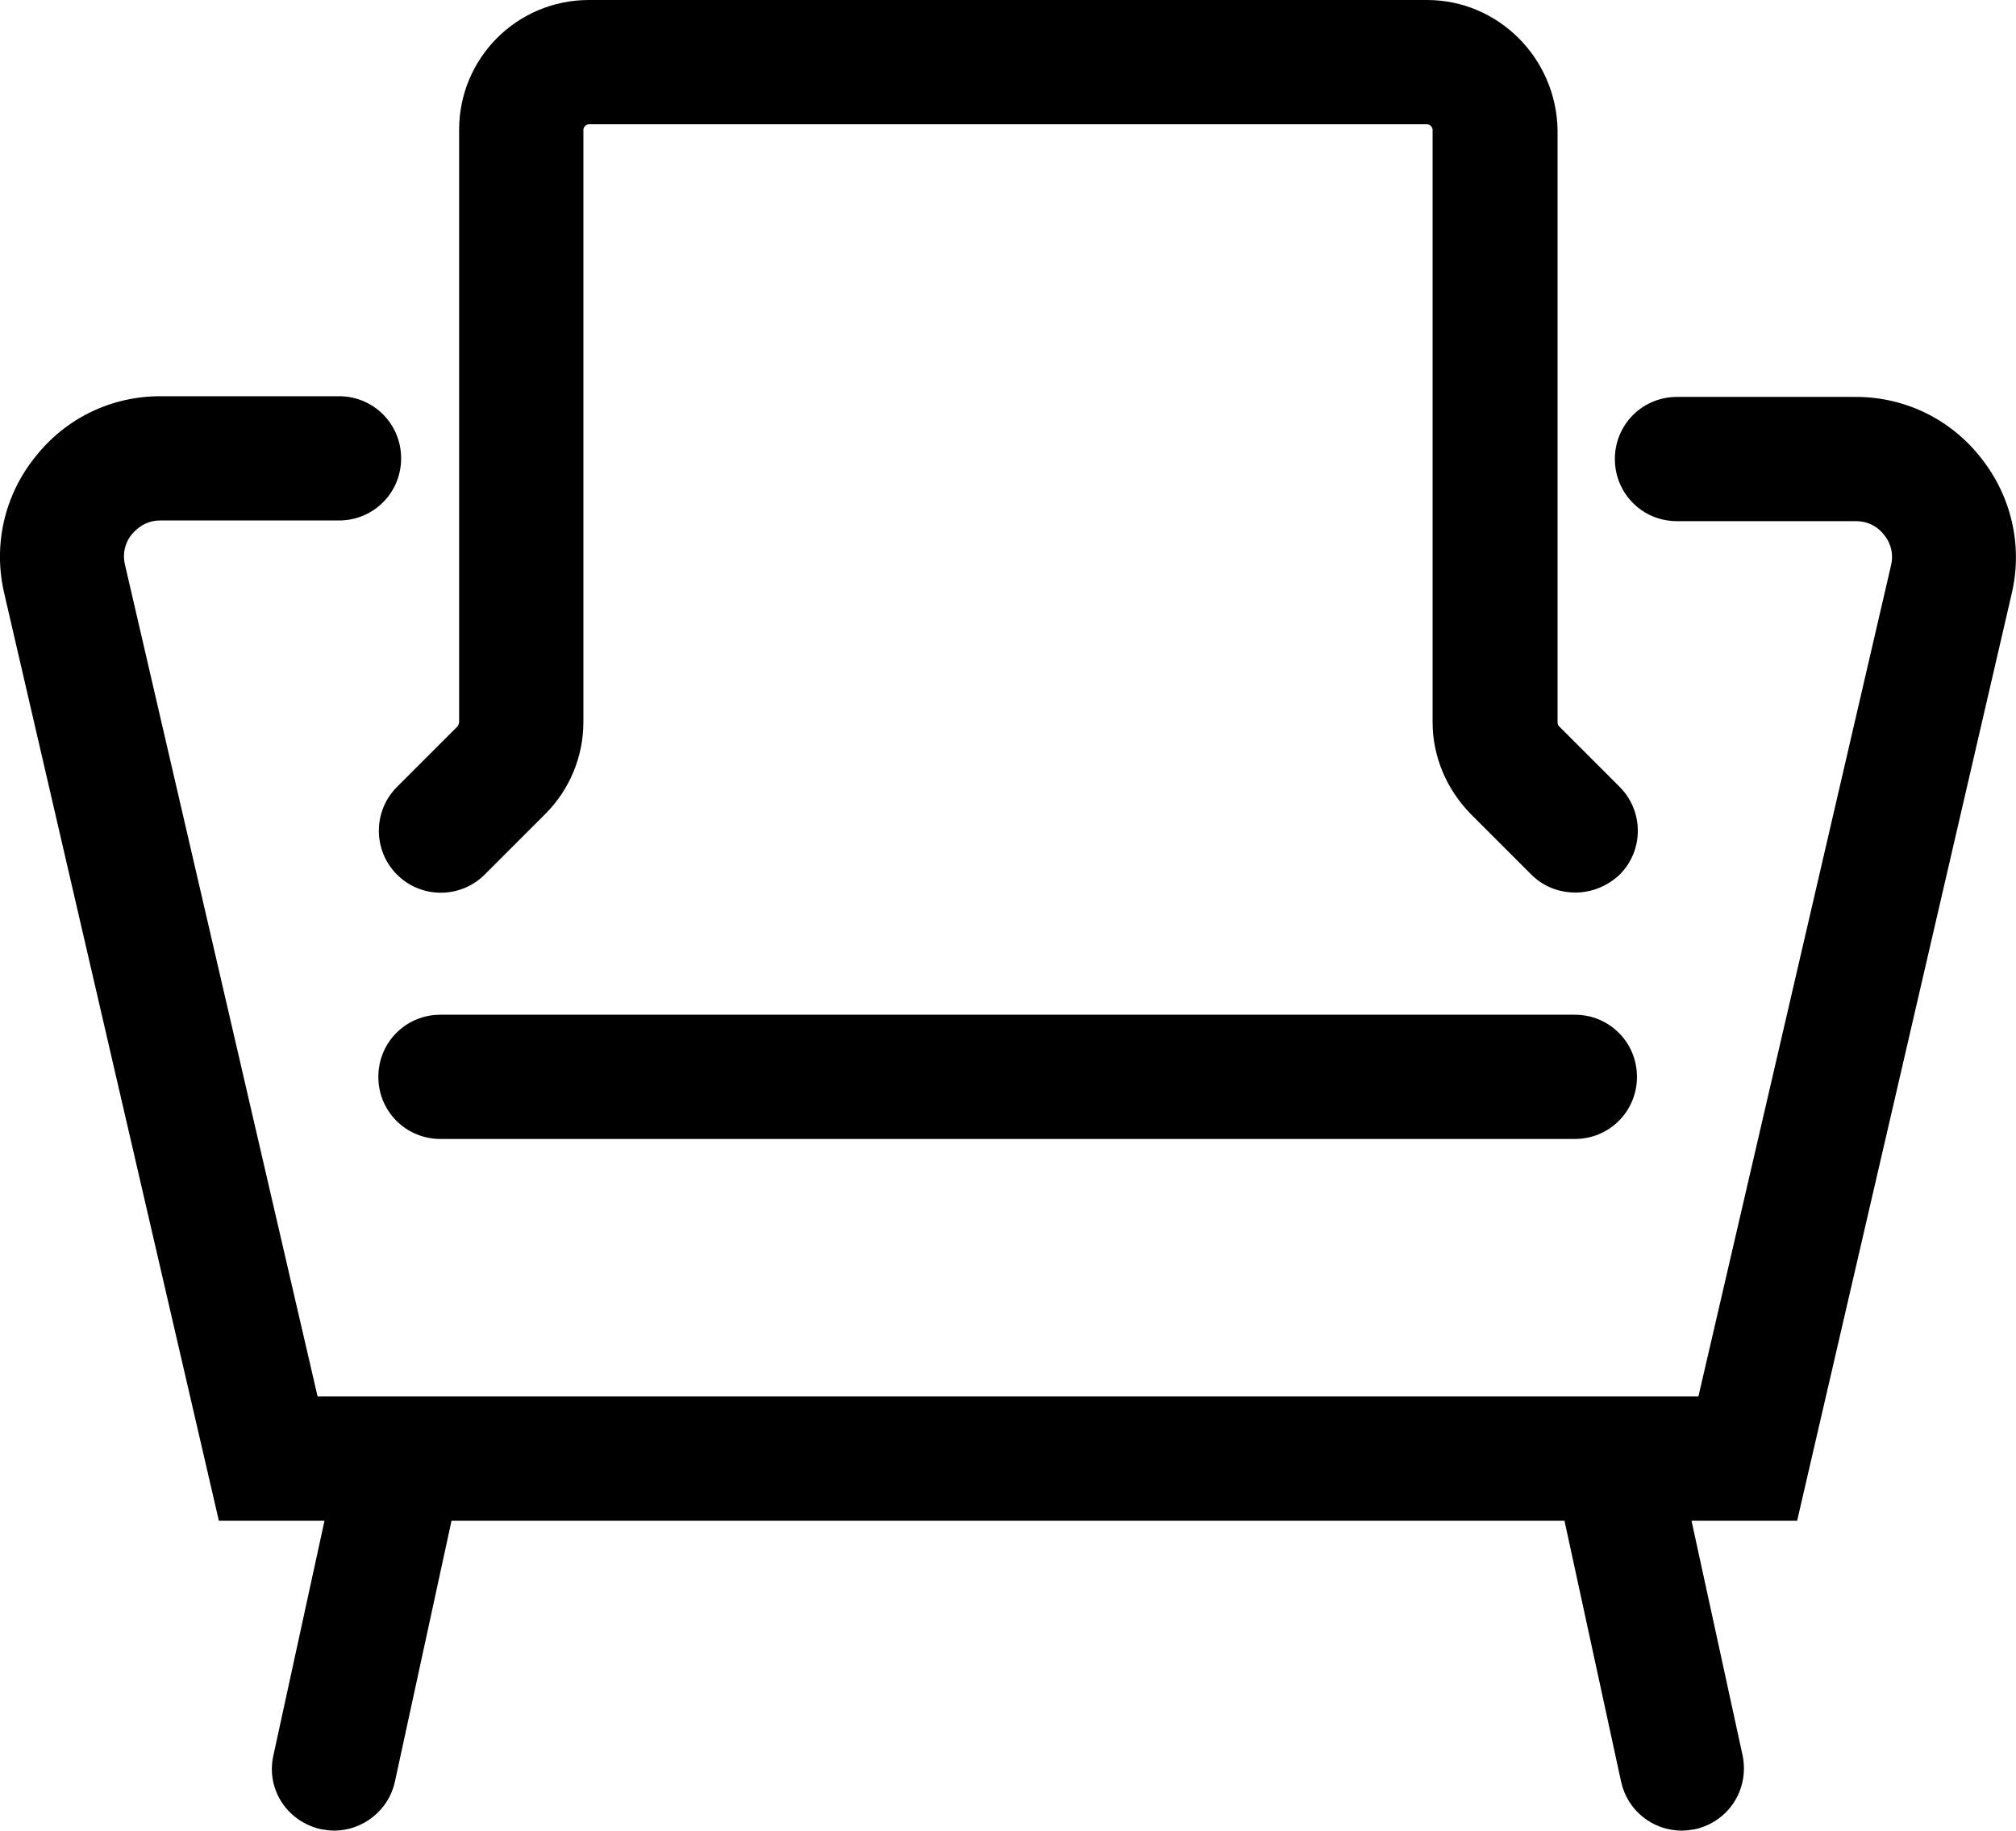 <?xml version="1.0" encoding="utf-8"?>
<!-- Generator: Adobe Illustrator 22.1.0, SVG Export Plug-In . SVG Version: 6.00 Build 0)  -->
<svg version="1.1" id="Layer_1" xmlns="http://www.w3.org/2000/svg" xmlns:xlink="http://www.w3.org/1999/xlink" x="0px" y="0px"
	 viewBox="0 0 292 265.2" style="enable-background:new 0 0 292 265.2;" xml:space="preserve">
<g>
	<path d="M57.5,126.7c3.5,3.5,9.2,3.5,12.7,0l8.8-8.8c3.5-3.5,5.5-8.3,5.5-13.3V18.8c0-0.4,0.4-0.8,0.8-0.8h121.4
		c0.4,0,0.8,0.4,0.8,0.8v85.8c0,5,2,9.7,5.5,13.3l8.8,8.8c1.8,1.8,4.1,2.6,6.4,2.6s4.6-0.9,6.4-2.6c3.5-3.5,3.5-9.2,0-12.7l-8.8-8.8
		c-0.1-0.1-0.2-0.3-0.2-0.6V18.8C225.4,8.4,217,0,206.7,0H85.3C74.9,0,66.5,8.4,66.5,18.8v85.8c0,0.2-0.1,0.4-0.2,0.6l-8.8,8.8
		C54,117.5,54,123.2,57.5,126.7z"/>
	<path d="M228.1,147H63.8c-5,0-9,4-9,9s4,9,9,9h164.3c5,0,9-4,9-9S233.1,147,228.1,147z"/>
	<path d="M286.9,66.3c-4.4-5.6-11-8.8-18.1-8.8h-25.9c-5,0-9,4-9,9s4,9,9,9h25.9c2.2,0,3.5,1.2,4.1,2c0.6,0.7,1.5,2.3,1,4.4
		l-27.9,120.4H58.2c0,0,0,0,0,0H46L18.1,81.8c-0.5-2.1,0.4-3.7,1-4.4c0.6-0.7,1.9-2,4.1-2h25.9c5,0,9-4,9-9s-4-9-9-9H23.2
		c-7.1,0-13.7,3.2-18.1,8.8C0.6,71.8-1,79,0.6,85.9l31.1,134.4H47l-7.4,34c-1.1,4.9,2,9.6,6.9,10.7c0.6,0.1,1.3,0.2,1.9,0.2
		c4.1,0,7.9-2.9,8.8-7.1l8.2-37.8h161.2l8.2,37.8c0.9,4.2,4.6,7.1,8.8,7.1c0.6,0,1.3-0.1,1.9-0.2c4.9-1.1,7.9-5.8,6.9-10.7l-7.4-34
		h15.3l31.1-134.4C293,79,291.3,71.8,286.9,66.3z"/>
</g>
</svg>
